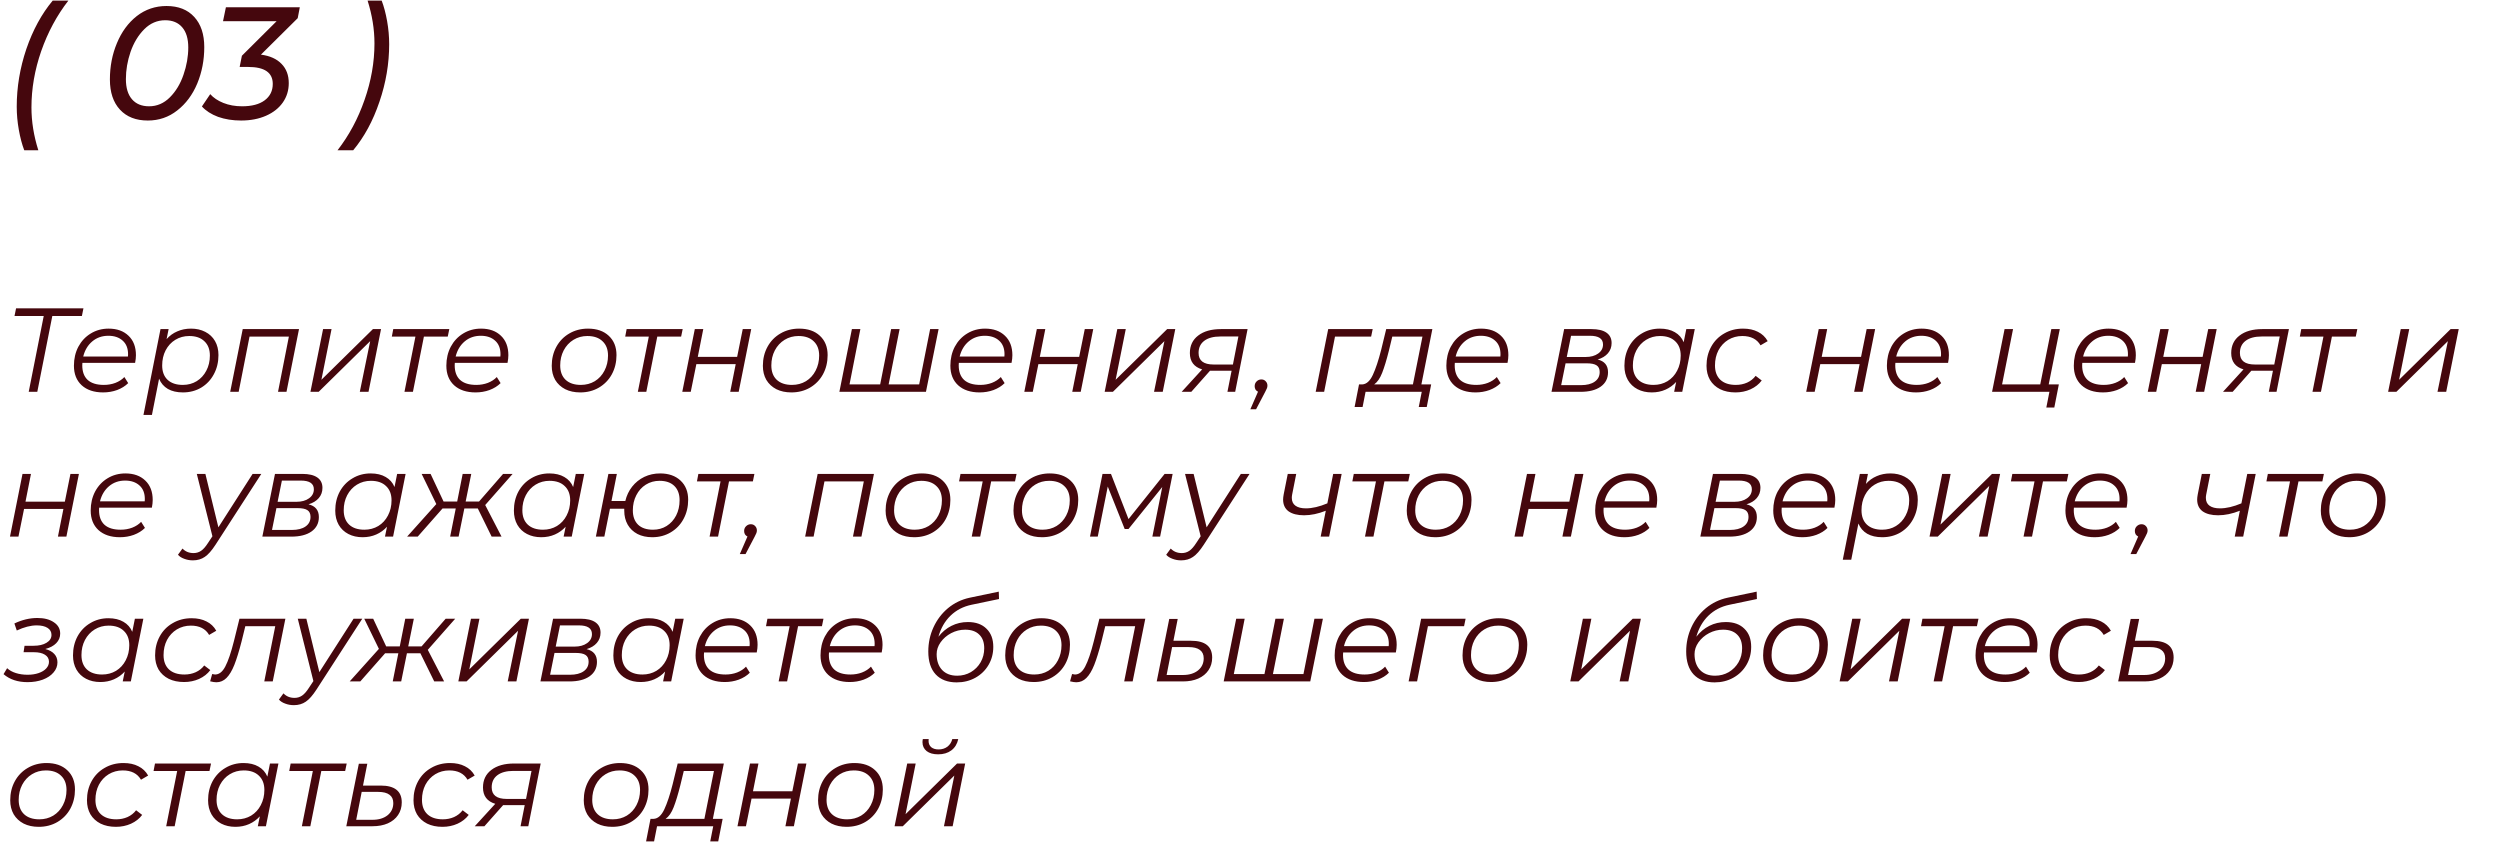 <?xml version="1.0" encoding="UTF-8"?> <svg xmlns="http://www.w3.org/2000/svg" width="587" height="198" viewBox="0 0 587 198" fill="none"><path d="M5.694 35.286C5.169 33.909 4.743 32.306 4.418 30.479C4.092 28.651 3.929 26.836 3.929 25.033C3.929 20.476 4.68 15.97 6.183 11.513C7.71 7.057 9.775 3.263 12.379 0.134H16.06C13.356 3.614 11.228 7.57 9.675 12.001C8.148 16.408 7.384 20.814 7.384 25.221C7.384 28.526 7.923 31.881 8.999 35.286H5.694ZM34.705 28.3C31.926 28.3 29.748 27.449 28.17 25.747C26.593 24.044 25.804 21.678 25.804 18.649C25.804 15.594 26.355 12.752 27.457 10.124C28.558 7.47 30.111 5.354 32.114 3.777C34.142 2.199 36.47 1.411 39.099 1.411C41.878 1.411 44.044 2.262 45.596 3.964C47.173 5.667 47.962 8.033 47.962 11.062C47.962 14.117 47.411 16.971 46.31 19.625C45.208 22.254 43.643 24.357 41.615 25.934C39.612 27.512 37.309 28.3 34.705 28.3ZM35.005 24.958C36.858 24.958 38.486 24.257 39.888 22.855C41.29 21.453 42.354 19.688 43.08 17.56C43.831 15.406 44.206 13.266 44.206 11.138C44.206 9.085 43.731 7.507 42.779 6.406C41.828 5.304 40.501 4.753 38.798 4.753C36.921 4.753 35.281 5.454 33.879 6.856C32.477 8.258 31.4 10.036 30.649 12.189C29.923 14.317 29.56 16.445 29.56 18.574C29.56 20.627 30.035 22.204 30.987 23.306C31.938 24.407 33.278 24.958 35.005 24.958ZM69.904 4.265L61.266 12.828C63.369 13.103 64.984 13.829 66.111 15.006C67.237 16.157 67.801 17.66 67.801 19.512C67.801 21.215 67.338 22.73 66.411 24.057C65.485 25.384 64.17 26.423 62.468 27.174C60.765 27.925 58.812 28.3 56.609 28.3C54.631 28.3 52.829 28.012 51.201 27.437C49.599 26.836 48.334 26.022 47.408 24.996L49.361 22.104C50.112 22.955 51.139 23.644 52.441 24.169C53.767 24.695 55.232 24.958 56.834 24.958C59.113 24.958 60.878 24.495 62.13 23.568C63.407 22.617 64.045 21.328 64.045 19.7C64.045 17.046 62.117 15.719 58.262 15.719H56.271L56.797 13.09L64.947 4.978H52.365L53.041 1.711H70.392L69.904 4.265ZM79.249 35.286C81.953 31.806 84.068 27.862 85.595 23.456C87.148 19.024 87.924 14.605 87.924 10.199C87.924 6.894 87.385 3.539 86.309 0.134H89.614C90.14 1.511 90.565 3.113 90.891 4.941C91.216 6.769 91.379 8.584 91.379 10.386C91.379 14.943 90.615 19.45 89.088 23.906C87.586 28.363 85.533 32.156 82.929 35.286H79.249Z" fill="#45070D"></path><path d="M19.228 74.192H12.284L8.756 92H6.74L10.268 74.192H3.408L3.772 72.4H19.592L19.228 74.192ZM19.346 85.196C19.327 85.327 19.318 85.523 19.318 85.784C19.318 87.277 19.738 88.416 20.578 89.2C21.436 89.984 22.706 90.376 24.386 90.376C25.356 90.376 26.262 90.217 27.102 89.9C27.96 89.564 28.66 89.107 29.202 88.528L30.098 89.956C29.407 90.647 28.539 91.188 27.494 91.58C26.467 91.953 25.375 92.14 24.218 92.14C22.09 92.14 20.41 91.58 19.178 90.46C17.964 89.34 17.358 87.809 17.358 85.868C17.358 84.225 17.703 82.741 18.394 81.416C19.103 80.091 20.074 79.055 21.306 78.308C22.556 77.543 23.956 77.16 25.506 77.16C27.466 77.16 29.024 77.72 30.182 78.84C31.339 79.941 31.918 81.463 31.918 83.404C31.918 83.945 31.852 84.543 31.722 85.196H19.346ZM25.45 78.84C23.975 78.84 22.715 79.279 21.67 80.156C20.624 81.033 19.915 82.219 19.542 83.712H30.042C30.06 83.581 30.07 83.404 30.07 83.18C30.07 81.799 29.65 80.735 28.81 79.988C27.97 79.223 26.85 78.84 25.45 78.84ZM44.855 77.16C46.106 77.16 47.216 77.412 48.187 77.916C49.176 78.42 49.942 79.139 50.483 80.072C51.024 81.005 51.295 82.107 51.295 83.376C51.295 85.037 50.931 86.54 50.203 87.884C49.494 89.209 48.504 90.255 47.235 91.02C45.966 91.767 44.538 92.14 42.951 92.14C41.551 92.14 40.375 91.869 39.423 91.328C38.471 90.768 37.78 89.965 37.351 88.92L35.671 97.432H33.683L37.687 77.272H39.591L39.115 79.624C39.824 78.821 40.664 78.215 41.635 77.804C42.606 77.375 43.679 77.16 44.855 77.16ZM42.923 90.376C44.136 90.376 45.219 90.087 46.171 89.508C47.142 88.911 47.898 88.089 48.439 87.044C48.999 85.999 49.279 84.813 49.279 83.488C49.279 82.051 48.85 80.931 47.991 80.128C47.151 79.307 45.966 78.896 44.435 78.896C43.222 78.896 42.13 79.195 41.159 79.792C40.207 80.371 39.451 81.192 38.891 82.256C38.35 83.301 38.079 84.487 38.079 85.812C38.079 87.249 38.499 88.369 39.339 89.172C40.198 89.975 41.392 90.376 42.923 90.376ZM70.207 77.272L67.267 92H65.279L67.827 79.036H58.587L56.039 92H54.051L56.991 77.272H70.207ZM75.859 77.272H77.847L75.467 89.172L87.563 77.272H89.467L86.527 92H84.483L86.919 80.1L74.823 92H72.891L75.859 77.272ZM105.132 79.036H99.532L96.956 92H94.968L97.544 79.036H92L92.336 77.272H105.496L105.132 79.036ZM106.791 85.196C106.772 85.327 106.763 85.523 106.763 85.784C106.763 87.277 107.183 88.416 108.023 89.2C108.882 89.984 110.151 90.376 111.831 90.376C112.802 90.376 113.707 90.217 114.547 89.9C115.406 89.564 116.106 89.107 116.647 88.528L117.543 89.956C116.852 90.647 115.984 91.188 114.939 91.58C113.912 91.953 112.82 92.14 111.663 92.14C109.535 92.14 107.855 91.58 106.623 90.46C105.41 89.34 104.803 87.809 104.803 85.868C104.803 84.225 105.148 82.741 105.839 81.416C106.548 80.091 107.519 79.055 108.751 78.308C110.002 77.543 111.402 77.16 112.951 77.16C114.911 77.16 116.47 77.72 117.627 78.84C118.784 79.941 119.363 81.463 119.363 83.404C119.363 83.945 119.298 84.543 119.167 85.196H106.791ZM112.895 78.84C111.42 78.84 110.16 79.279 109.115 80.156C108.07 81.033 107.36 82.219 106.987 83.712H117.487C117.506 83.581 117.515 83.404 117.515 83.18C117.515 81.799 117.095 80.735 116.255 79.988C115.415 79.223 114.295 78.84 112.895 78.84ZM136.24 92.14C134.896 92.14 133.72 91.888 132.712 91.384C131.704 90.861 130.92 90.133 130.36 89.2C129.819 88.248 129.548 87.147 129.548 85.896C129.548 84.235 129.912 82.741 130.64 81.416C131.368 80.091 132.376 79.055 133.664 78.308C134.971 77.543 136.436 77.16 138.06 77.16C140.114 77.16 141.738 77.72 142.932 78.84C144.146 79.96 144.752 81.472 144.752 83.376C144.752 85.037 144.388 86.54 143.66 87.884C142.932 89.209 141.915 90.255 140.608 91.02C139.32 91.767 137.864 92.14 136.24 92.14ZM136.38 90.376C137.594 90.376 138.686 90.087 139.656 89.508C140.627 88.911 141.383 88.089 141.924 87.044C142.484 85.98 142.764 84.795 142.764 83.488C142.764 82.051 142.335 80.931 141.476 80.128C140.636 79.307 139.451 78.896 137.92 78.896C136.707 78.896 135.615 79.195 134.644 79.792C133.674 80.389 132.908 81.22 132.348 82.284C131.807 83.329 131.536 84.505 131.536 85.812C131.536 87.249 131.956 88.369 132.796 89.172C133.655 89.975 134.85 90.376 136.38 90.376ZM159.929 79.036H154.329L151.753 92H149.765L152.341 79.036H146.797L147.133 77.272H160.293L159.929 79.036ZM163.139 77.272H165.127L163.839 83.796H173.079L174.395 77.272H176.383L173.443 92H171.455L172.743 85.504H163.503L162.187 92H160.199L163.139 77.272ZM185.815 92.14C184.471 92.14 183.295 91.888 182.287 91.384C181.279 90.861 180.495 90.133 179.935 89.2C179.393 88.248 179.123 87.147 179.123 85.896C179.123 84.235 179.487 82.741 180.215 81.416C180.943 80.091 181.951 79.055 183.239 78.308C184.545 77.543 186.011 77.16 187.635 77.16C189.688 77.16 191.312 77.72 192.507 78.84C193.72 79.96 194.327 81.472 194.327 83.376C194.327 85.037 193.963 86.54 193.235 87.884C192.507 89.209 191.489 90.255 190.183 91.02C188.895 91.767 187.439 92.14 185.815 92.14ZM185.955 90.376C187.168 90.376 188.26 90.087 189.231 89.508C190.201 88.911 190.957 88.089 191.499 87.044C192.059 85.98 192.339 84.795 192.339 83.488C192.339 82.051 191.909 80.931 191.051 80.128C190.211 79.307 189.025 78.896 187.495 78.896C186.281 78.896 185.189 79.195 184.219 79.792C183.248 80.389 182.483 81.22 181.923 82.284C181.381 83.329 181.111 84.505 181.111 85.812C181.111 87.249 181.531 88.369 182.371 89.172C183.229 89.975 184.424 90.376 185.955 90.376ZM220.382 77.272L217.414 92H197.086L200.026 77.272H202.014L199.466 90.264H206.662L209.238 77.272H211.226L208.65 90.264H215.818L218.394 77.272H220.382ZM225.135 85.196C225.116 85.327 225.107 85.523 225.107 85.784C225.107 87.277 225.527 88.416 226.367 89.2C227.225 89.984 228.495 90.376 230.175 90.376C231.145 90.376 232.051 90.217 232.891 89.9C233.749 89.564 234.449 89.107 234.991 88.528L235.887 89.956C235.196 90.647 234.328 91.188 233.283 91.58C232.256 91.953 231.164 92.14 230.007 92.14C227.879 92.14 226.199 91.58 224.967 90.46C223.753 89.34 223.147 87.809 223.147 85.868C223.147 84.225 223.492 82.741 224.183 81.416C224.892 80.091 225.863 79.055 227.095 78.308C228.345 77.543 229.745 77.16 231.295 77.16C233.255 77.16 234.813 77.72 235.971 78.84C237.128 79.941 237.707 81.463 237.707 83.404C237.707 83.945 237.641 84.543 237.511 85.196H225.135ZM231.239 78.84C229.764 78.84 228.504 79.279 227.459 80.156C226.413 81.033 225.704 82.219 225.331 83.712H235.831C235.849 83.581 235.859 83.404 235.859 83.18C235.859 81.799 235.439 80.735 234.599 79.988C233.759 79.223 232.639 78.84 231.239 78.84ZM243.448 77.272H245.436L244.148 83.796H253.388L254.704 77.272H256.692L253.752 92H251.764L253.052 85.504H243.812L242.496 92H240.508L243.448 77.272ZM262.343 77.272H264.331L261.951 89.172L274.047 77.272H275.951L273.011 92H270.967L273.403 80.1L261.307 92H259.375L262.343 77.272ZM292.933 77.272L290.021 92H288.201L289.181 87.044H284.645H284.113L279.717 92H277.449L282.265 86.736C280.342 86.157 279.381 84.879 279.381 82.9C279.381 81.145 280.034 79.773 281.341 78.784C282.647 77.776 284.43 77.272 286.689 77.272H292.933ZM290.777 79.008H286.549C284.925 79.008 283.665 79.344 282.769 80.016C281.873 80.688 281.425 81.64 281.425 82.872C281.425 84.683 282.601 85.588 284.953 85.588H289.489L290.777 79.008ZM296.164 89.088C296.575 89.088 296.911 89.228 297.172 89.508C297.452 89.788 297.592 90.133 297.592 90.544C297.592 90.787 297.546 91.011 297.452 91.216C297.378 91.421 297.247 91.692 297.06 92.028L294.932 96.088H293.588L295.38 91.972C295.138 91.86 294.942 91.692 294.792 91.468C294.662 91.225 294.596 90.964 294.596 90.684C294.596 90.236 294.746 89.863 295.044 89.564C295.362 89.247 295.735 89.088 296.164 89.088ZM321.942 79.036H313.458L310.91 92H308.922L311.862 77.272H322.306L321.942 79.036ZM333.741 90.264H336.037L335.001 95.556H333.125L333.825 92H320.637L319.937 95.556H318.061L319.097 90.264H319.853C320.842 90.208 321.673 89.461 322.345 88.024C323.017 86.587 323.67 84.617 324.305 82.116L325.481 77.272H336.317L333.741 90.264ZM326.097 82.396C325.556 84.543 325.033 86.26 324.529 87.548C324.025 88.836 323.4 89.741 322.653 90.264H331.753L333.993 79.036H326.909L326.097 82.396ZM341.592 85.196C341.573 85.327 341.564 85.523 341.564 85.784C341.564 87.277 341.984 88.416 342.824 89.2C343.682 89.984 344.952 90.376 346.632 90.376C347.602 90.376 348.508 90.217 349.348 89.9C350.206 89.564 350.906 89.107 351.448 88.528L352.344 89.956C351.653 90.647 350.785 91.188 349.74 91.58C348.713 91.953 347.621 92.14 346.464 92.14C344.336 92.14 342.656 91.58 341.424 90.46C340.21 89.34 339.604 87.809 339.604 85.868C339.604 84.225 339.949 82.741 340.64 81.416C341.349 80.091 342.32 79.055 343.552 78.308C344.802 77.543 346.202 77.16 347.752 77.16C349.712 77.16 351.27 77.72 352.428 78.84C353.585 79.941 354.164 81.463 354.164 83.404C354.164 83.945 354.098 84.543 353.968 85.196H341.592ZM347.696 78.84C346.221 78.84 344.961 79.279 343.916 80.156C342.87 81.033 342.161 82.219 341.788 83.712H352.288C352.306 83.581 352.316 83.404 352.316 83.18C352.316 81.799 351.896 80.735 351.056 79.988C350.216 79.223 349.096 78.84 347.696 78.84ZM375.129 84.412C376.753 84.804 377.565 85.803 377.565 87.408C377.565 88.845 376.987 89.975 375.829 90.796C374.691 91.599 373.113 92 371.097 92H364.293L367.261 77.272H373.673C375.223 77.272 376.399 77.552 377.201 78.112C378.004 78.672 378.405 79.484 378.405 80.548C378.405 81.481 378.116 82.284 377.537 82.956C376.959 83.628 376.156 84.113 375.129 84.412ZM367.877 83.824H372.273C373.505 83.824 374.495 83.553 375.241 83.012C376.007 82.471 376.389 81.761 376.389 80.884C376.389 79.521 375.363 78.84 373.309 78.84H368.885L367.877 83.824ZM371.209 90.432C372.591 90.432 373.664 90.161 374.429 89.62C375.213 89.079 375.605 88.323 375.605 87.352C375.605 86.624 375.363 86.101 374.877 85.784C374.411 85.467 373.627 85.308 372.525 85.308H367.597L366.561 90.432H371.209ZM397.932 77.272L394.992 92H393.088L393.564 89.676C392.855 90.46 392.015 91.067 391.044 91.496C390.074 91.925 389 92.14 387.824 92.14C386.574 92.14 385.463 91.888 384.492 91.384C383.522 90.88 382.766 90.161 382.224 89.228C381.683 88.276 381.412 87.165 381.412 85.896C381.412 84.235 381.767 82.741 382.476 81.416C383.204 80.091 384.203 79.055 385.472 78.308C386.742 77.543 388.16 77.16 389.728 77.16C391.128 77.16 392.304 77.44 393.256 78C394.208 78.541 394.899 79.325 395.328 80.352L395.944 77.272H397.932ZM388.244 90.376C389.458 90.376 390.55 90.087 391.52 89.508C392.491 88.911 393.247 88.089 393.788 87.044C394.348 85.98 394.628 84.795 394.628 83.488C394.628 82.051 394.199 80.931 393.34 80.128C392.5 79.307 391.315 78.896 389.784 78.896C388.571 78.896 387.479 79.195 386.508 79.792C385.538 80.389 384.772 81.22 384.212 82.284C383.671 83.329 383.4 84.505 383.4 85.812C383.4 87.249 383.82 88.369 384.66 89.172C385.519 89.975 386.714 90.376 388.244 90.376ZM407.493 92.14C406.112 92.14 404.908 91.888 403.881 91.384C402.854 90.861 402.061 90.133 401.501 89.2C400.96 88.248 400.689 87.147 400.689 85.896C400.689 84.235 401.053 82.741 401.781 81.416C402.509 80.091 403.526 79.055 404.833 78.308C406.14 77.543 407.614 77.16 409.257 77.16C410.62 77.16 411.786 77.412 412.757 77.916C413.746 78.401 414.512 79.129 415.053 80.1L413.373 81.08C412.533 79.624 411.105 78.896 409.089 78.896C407.876 78.896 406.774 79.195 405.785 79.792C404.814 80.389 404.049 81.211 403.489 82.256C402.948 83.301 402.677 84.487 402.677 85.812C402.677 87.249 403.097 88.369 403.937 89.172C404.796 89.975 406.009 90.376 407.577 90.376C408.529 90.376 409.406 90.199 410.209 89.844C411.03 89.471 411.702 88.939 412.225 88.248L413.653 89.34C413 90.217 412.122 90.908 411.021 91.412C409.938 91.897 408.762 92.14 407.493 92.14ZM427.034 77.272H429.022L427.734 83.796H436.974L438.29 77.272H440.278L437.338 92H435.35L436.638 85.504H427.398L426.082 92H424.094L427.034 77.272ZM445.033 85.196C445.015 85.327 445.005 85.523 445.005 85.784C445.005 87.277 445.425 88.416 446.265 89.2C447.124 89.984 448.393 90.376 450.073 90.376C451.044 90.376 451.949 90.217 452.789 89.9C453.648 89.564 454.348 89.107 454.889 88.528L455.785 89.956C455.095 90.647 454.227 91.188 453.181 91.58C452.155 91.953 451.063 92.14 449.905 92.14C447.777 92.14 446.097 91.58 444.865 90.46C443.652 89.34 443.045 87.809 443.045 85.868C443.045 84.225 443.391 82.741 444.081 81.416C444.791 80.091 445.761 79.055 446.993 78.308C448.244 77.543 449.644 77.16 451.193 77.16C453.153 77.16 454.712 77.72 455.869 78.84C457.027 79.941 457.605 81.463 457.605 83.404C457.605 83.945 457.54 84.543 457.409 85.196H445.033ZM451.137 78.84C449.663 78.84 448.403 79.279 447.357 80.156C446.312 81.033 445.603 82.219 445.229 83.712H455.729C455.748 83.581 455.757 83.404 455.757 83.18C455.757 81.799 455.337 80.735 454.497 79.988C453.657 79.223 452.537 78.84 451.137 78.84ZM481.035 90.264H483.415L482.351 95.696H480.475L481.203 92H467.735L470.675 77.272H472.663L470.087 90.264H479.047L481.651 77.272H483.639L481.035 90.264ZM488.92 85.196C488.901 85.327 488.892 85.523 488.892 85.784C488.892 87.277 489.312 88.416 490.152 89.2C491.011 89.984 492.28 90.376 493.96 90.376C494.931 90.376 495.836 90.217 496.676 89.9C497.535 89.564 498.235 89.107 498.776 88.528L499.672 89.956C498.981 90.647 498.113 91.188 497.068 91.58C496.041 91.953 494.949 92.14 493.792 92.14C491.664 92.14 489.984 91.58 488.752 90.46C487.539 89.34 486.932 87.809 486.932 85.868C486.932 84.225 487.277 82.741 487.968 81.416C488.677 80.091 489.648 79.055 490.88 78.308C492.131 77.543 493.531 77.16 495.08 77.16C497.04 77.16 498.599 77.72 499.756 78.84C500.913 79.941 501.492 81.463 501.492 83.404C501.492 83.945 501.427 84.543 501.296 85.196H488.92ZM495.024 78.84C493.549 78.84 492.289 79.279 491.244 80.156C490.199 81.033 489.489 82.219 489.116 83.712H499.616C499.635 83.581 499.644 83.404 499.644 83.18C499.644 81.799 499.224 80.735 498.384 79.988C497.544 79.223 496.424 78.84 495.024 78.84ZM507.233 77.272H509.221L507.933 83.796H517.173L518.489 77.272H520.477L517.537 92H515.549L516.837 85.504H507.597L506.281 92H504.293L507.233 77.272ZM537.44 77.272L534.528 92H532.708L533.688 87.044H529.152H528.62L524.224 92H521.956L526.772 86.736C524.85 86.157 523.888 84.879 523.888 82.9C523.888 81.145 524.542 79.773 525.848 78.784C527.155 77.776 528.938 77.272 531.196 77.272H537.44ZM535.284 79.008H531.056C529.432 79.008 528.172 79.344 527.276 80.016C526.38 80.688 525.932 81.64 525.932 82.872C525.932 84.683 527.108 85.588 529.46 85.588H533.996L535.284 79.008ZM553.132 79.036H547.532L544.956 92H542.968L545.544 79.036H540L540.336 77.272H553.496L553.132 79.036ZM563.699 77.272H565.687L563.307 89.172L575.403 77.272H577.307L574.367 92H572.323L574.759 80.1L562.663 92H560.731L563.699 77.272ZM5.284 111.272H7.272L5.984 117.796H15.224L16.54 111.272H18.528L15.588 126H13.6L14.888 119.504H5.648L4.332 126H2.344L5.284 111.272ZM23.283 119.196C23.265 119.327 23.255 119.523 23.255 119.784C23.255 121.277 23.675 122.416 24.515 123.2C25.374 123.984 26.643 124.376 28.323 124.376C29.294 124.376 30.199 124.217 31.039 123.9C31.898 123.564 32.598 123.107 33.139 122.528L34.035 123.956C33.344 124.647 32.477 125.188 31.431 125.58C30.404 125.953 29.312 126.14 28.155 126.14C26.027 126.14 24.347 125.58 23.115 124.46C21.902 123.34 21.295 121.809 21.295 119.868C21.295 118.225 21.64 116.741 22.331 115.416C23.041 114.091 24.011 113.055 25.243 112.308C26.494 111.543 27.894 111.16 29.443 111.16C31.403 111.16 32.962 111.72 34.119 112.84C35.276 113.941 35.855 115.463 35.855 117.404C35.855 117.945 35.79 118.543 35.659 119.196H23.283ZM29.387 112.84C27.913 112.84 26.652 113.279 25.607 114.156C24.562 115.033 23.852 116.219 23.479 117.712H33.979C33.998 117.581 34.007 117.404 34.007 117.18C34.007 115.799 33.587 114.735 32.747 113.988C31.907 113.223 30.787 112.84 29.387 112.84ZM61.357 111.272L50.605 127.904C49.709 129.285 48.869 130.237 48.085 130.76C47.301 131.301 46.367 131.572 45.285 131.572C44.575 131.572 43.903 131.451 43.269 131.208C42.634 130.984 42.139 130.667 41.785 130.256L42.849 128.8C43.521 129.509 44.389 129.864 45.453 129.864C46.106 129.864 46.694 129.687 47.217 129.332C47.739 128.977 48.281 128.361 48.841 127.484L49.877 125.916L46.209 111.272H48.225L51.277 123.816L59.313 111.272H61.357ZM72.434 118.412C74.058 118.804 74.87 119.803 74.87 121.408C74.87 122.845 74.291 123.975 73.134 124.796C71.995 125.599 70.418 126 68.402 126H61.598L64.566 111.272H70.978C72.527 111.272 73.703 111.552 74.506 112.112C75.309 112.672 75.71 113.484 75.71 114.548C75.71 115.481 75.421 116.284 74.842 116.956C74.263 117.628 73.461 118.113 72.434 118.412ZM65.182 117.824H69.578C70.81 117.824 71.799 117.553 72.546 117.012C73.311 116.471 73.694 115.761 73.694 114.884C73.694 113.521 72.667 112.84 70.614 112.84H66.19L65.182 117.824ZM68.514 124.432C69.895 124.432 70.969 124.161 71.734 123.62C72.518 123.079 72.91 122.323 72.91 121.352C72.91 120.624 72.667 120.101 72.182 119.784C71.715 119.467 70.931 119.308 69.83 119.308H64.902L63.866 124.432H68.514ZM95.237 111.272L92.297 126H90.393L90.869 123.676C90.16 124.46 89.32 125.067 88.349 125.496C87.378 125.925 86.305 126.14 85.129 126.14C83.878 126.14 82.768 125.888 81.797 125.384C80.826 124.88 80.07 124.161 79.529 123.228C78.988 122.276 78.717 121.165 78.717 119.896C78.717 118.235 79.072 116.741 79.781 115.416C80.509 114.091 81.508 113.055 82.777 112.308C84.046 111.543 85.465 111.16 87.033 111.16C88.433 111.16 89.609 111.44 90.561 112C91.513 112.541 92.204 113.325 92.633 114.352L93.249 111.272H95.237ZM85.549 124.376C86.762 124.376 87.854 124.087 88.825 123.508C89.796 122.911 90.552 122.089 91.093 121.044C91.653 119.98 91.933 118.795 91.933 117.488C91.933 116.051 91.504 114.931 90.645 114.128C89.805 113.307 88.62 112.896 87.089 112.896C85.876 112.896 84.784 113.195 83.813 113.792C82.842 114.389 82.077 115.22 81.517 116.284C80.976 117.329 80.705 118.505 80.705 119.812C80.705 121.249 81.125 122.369 81.965 123.172C82.824 123.975 84.018 124.376 85.549 124.376ZM113.926 118.58L117.762 126H115.438L112.19 119.392H109.026L107.682 126H105.694L107.01 119.392H103.902L98.078 126H95.586L102.446 118.356L99.002 111.272H101.102L104.154 117.768H107.346L108.634 111.272H110.65L109.334 117.768H112.47L118.126 111.272H120.366L113.926 118.58ZM137.182 111.272L134.242 126H132.338L132.814 123.676C132.105 124.46 131.265 125.067 130.294 125.496C129.324 125.925 128.25 126.14 127.074 126.14C125.824 126.14 124.713 125.888 123.742 125.384C122.772 124.88 122.016 124.161 121.474 123.228C120.933 122.276 120.662 121.165 120.662 119.896C120.662 118.235 121.017 116.741 121.726 115.416C122.454 114.091 123.453 113.055 124.722 112.308C125.992 111.543 127.41 111.16 128.978 111.16C130.378 111.16 131.554 111.44 132.506 112C133.458 112.541 134.149 113.325 134.578 114.352L135.194 111.272H137.182ZM127.494 124.376C128.708 124.376 129.8 124.087 130.77 123.508C131.741 122.911 132.497 122.089 133.038 121.044C133.598 119.98 133.878 118.795 133.878 117.488C133.878 116.051 133.449 114.931 132.59 114.128C131.75 113.307 130.565 112.896 129.034 112.896C127.821 112.896 126.729 113.195 125.758 113.792C124.788 114.389 124.022 115.22 123.462 116.284C122.921 117.329 122.65 118.505 122.65 119.812C122.65 121.249 123.07 122.369 123.91 123.172C124.769 123.975 125.964 124.376 127.494 124.376ZM155.003 111.16C157 111.16 158.596 111.72 159.791 112.84C160.986 113.96 161.583 115.463 161.583 117.348C161.583 119.009 161.219 120.512 160.491 121.856C159.782 123.181 158.783 124.227 157.495 124.992C156.207 125.757 154.76 126.14 153.155 126.14C151.83 126.14 150.672 125.888 149.683 125.384C148.694 124.861 147.928 124.133 147.387 123.2C146.846 122.248 146.575 121.156 146.575 119.924V119.448H143.215L141.899 126H139.911L142.851 111.272H144.839L143.579 117.628H146.827C147.126 116.359 147.658 115.239 148.423 114.268C149.207 113.279 150.159 112.513 151.279 111.972C152.418 111.431 153.659 111.16 155.003 111.16ZM153.323 124.376C154.518 124.376 155.582 124.087 156.515 123.508C157.467 122.911 158.214 122.089 158.755 121.044C159.296 119.98 159.567 118.785 159.567 117.46C159.567 116.023 159.156 114.903 158.335 114.1C157.514 113.297 156.356 112.896 154.863 112.896C153.668 112.896 152.595 113.195 151.643 113.792C150.691 114.389 149.944 115.22 149.403 116.284C148.862 117.329 148.591 118.515 148.591 119.84C148.591 121.277 149.002 122.397 149.823 123.2C150.644 123.984 151.811 124.376 153.323 124.376ZM176.773 113.036H171.173L168.597 126H166.609L169.185 113.036H163.641L163.977 111.272H177.137L176.773 113.036ZM176.289 123.088C176.7 123.088 177.036 123.228 177.297 123.508C177.577 123.788 177.717 124.133 177.717 124.544C177.717 124.787 177.671 125.011 177.577 125.216C177.503 125.421 177.372 125.692 177.185 126.028L175.057 130.088H173.713L175.505 125.972C175.263 125.86 175.067 125.692 174.917 125.468C174.787 125.225 174.721 124.964 174.721 124.684C174.721 124.236 174.871 123.863 175.169 123.564C175.487 123.247 175.86 123.088 176.289 123.088ZM205.203 111.272L202.263 126H200.275L202.823 113.036H193.583L191.035 126H189.047L191.987 111.272H205.203ZM214.635 126.14C213.291 126.14 212.115 125.888 211.107 125.384C210.099 124.861 209.315 124.133 208.755 123.2C208.214 122.248 207.943 121.147 207.943 119.896C207.943 118.235 208.307 116.741 209.035 115.416C209.763 114.091 210.771 113.055 212.059 112.308C213.366 111.543 214.831 111.16 216.455 111.16C218.508 111.16 220.132 111.72 221.327 112.84C222.54 113.96 223.147 115.472 223.147 117.376C223.147 119.037 222.783 120.54 222.055 121.884C221.327 123.209 220.31 124.255 219.003 125.02C217.715 125.767 216.259 126.14 214.635 126.14ZM214.775 124.376C215.988 124.376 217.08 124.087 218.051 123.508C219.022 122.911 219.778 122.089 220.319 121.044C220.879 119.98 221.159 118.795 221.159 117.488C221.159 116.051 220.73 114.931 219.871 114.128C219.031 113.307 217.846 112.896 216.315 112.896C215.102 112.896 214.01 113.195 213.039 113.792C212.068 114.389 211.303 115.22 210.743 116.284C210.202 117.329 209.931 118.505 209.931 119.812C209.931 121.249 210.351 122.369 211.191 123.172C212.05 123.975 213.244 124.376 214.775 124.376ZM238.324 113.036H232.724L230.148 126H228.16L230.736 113.036H225.192L225.528 111.272H238.688L238.324 113.036ZM244.658 126.14C243.314 126.14 242.138 125.888 241.13 125.384C240.122 124.861 239.338 124.133 238.778 123.2C238.237 122.248 237.966 121.147 237.966 119.896C237.966 118.235 238.33 116.741 239.058 115.416C239.786 114.091 240.794 113.055 242.082 112.308C243.389 111.543 244.854 111.16 246.478 111.16C248.532 111.16 250.156 111.72 251.35 112.84C252.564 113.96 253.17 115.472 253.17 117.376C253.17 119.037 252.806 120.54 252.078 121.884C251.35 123.209 250.333 124.255 249.026 125.02C247.738 125.767 246.282 126.14 244.658 126.14ZM244.798 124.376C246.012 124.376 247.104 124.087 248.074 123.508C249.045 122.911 249.801 122.089 250.342 121.044C250.902 119.98 251.182 118.795 251.182 117.488C251.182 116.051 250.753 114.931 249.894 114.128C249.054 113.307 247.869 112.896 246.338 112.896C245.125 112.896 244.033 113.195 243.062 113.792C242.092 114.389 241.326 115.22 240.766 116.284C240.225 117.329 239.954 118.505 239.954 119.812C239.954 121.249 240.374 122.369 241.214 123.172C242.073 123.975 243.268 124.376 244.798 124.376ZM275.334 111.272L272.394 126H270.574L272.898 114.352L264.974 124.208H264.078L260.102 114.24L257.75 126H255.93L258.87 111.272H260.858L264.974 121.884L273.458 111.272H275.334ZM293.396 111.272L282.644 127.904C281.748 129.285 280.908 130.237 280.124 130.76C279.34 131.301 278.406 131.572 277.324 131.572C276.614 131.572 275.942 131.451 275.308 131.208C274.673 130.984 274.178 130.667 273.824 130.256L274.888 128.8C275.56 129.509 276.428 129.864 277.492 129.864C278.145 129.864 278.733 129.687 279.256 129.332C279.778 128.977 280.32 128.361 280.88 127.484L281.916 125.916L278.248 111.272H280.264L283.316 123.816L291.352 111.272H293.396ZM315.021 111.272L312.081 126H310.093L311.297 119.924C309.505 120.633 307.806 120.988 306.201 120.988C304.652 120.988 303.438 120.68 302.561 120.064C301.702 119.429 301.273 118.505 301.273 117.292C301.273 116.975 301.32 116.564 301.413 116.06L302.365 111.272H304.353L303.401 116.088C303.345 116.368 303.317 116.639 303.317 116.9C303.317 117.721 303.606 118.337 304.185 118.748C304.764 119.159 305.576 119.364 306.621 119.364C308.114 119.364 309.794 118.972 311.661 118.188L313.033 111.272H315.021ZM330.663 113.036H325.063L322.487 126H320.499L323.075 113.036H317.531L317.867 111.272H331.027L330.663 113.036ZM336.998 126.14C335.654 126.14 334.478 125.888 333.47 125.384C332.462 124.861 331.678 124.133 331.118 123.2C330.577 122.248 330.306 121.147 330.306 119.896C330.306 118.235 330.67 116.741 331.398 115.416C332.126 114.091 333.134 113.055 334.422 112.308C335.729 111.543 337.194 111.16 338.818 111.16C340.872 111.16 342.496 111.72 343.69 112.84C344.904 113.96 345.51 115.472 345.51 117.376C345.51 119.037 345.146 120.54 344.418 121.884C343.69 123.209 342.673 124.255 341.366 125.02C340.078 125.767 338.622 126.14 336.998 126.14ZM337.138 124.376C338.352 124.376 339.444 124.087 340.414 123.508C341.385 122.911 342.141 122.089 342.682 121.044C343.242 119.98 343.522 118.795 343.522 117.488C343.522 116.051 343.093 114.931 342.234 114.128C341.394 113.307 340.209 112.896 338.678 112.896C337.465 112.896 336.373 113.195 335.402 113.792C334.432 114.389 333.666 115.22 333.106 116.284C332.565 117.329 332.294 118.505 332.294 119.812C332.294 121.249 332.714 122.369 333.554 123.172C334.413 123.975 335.608 124.376 337.138 124.376ZM358.538 111.272H360.526L359.238 117.796H368.478L369.794 111.272H371.782L368.842 126H366.854L368.142 119.504H358.902L357.586 126H355.598L358.538 111.272ZM376.537 119.196C376.518 119.327 376.509 119.523 376.509 119.784C376.509 121.277 376.929 122.416 377.769 123.2C378.628 123.984 379.897 124.376 381.577 124.376C382.548 124.376 383.453 124.217 384.293 123.9C385.152 123.564 385.852 123.107 386.393 122.528L387.289 123.956C386.598 124.647 385.73 125.188 384.685 125.58C383.658 125.953 382.566 126.14 381.409 126.14C379.281 126.14 377.601 125.58 376.369 124.46C375.156 123.34 374.549 121.809 374.549 119.868C374.549 118.225 374.894 116.741 375.585 115.416C376.294 114.091 377.265 113.055 378.497 112.308C379.748 111.543 381.148 111.16 382.697 111.16C384.657 111.16 386.216 111.72 387.373 112.84C388.53 113.941 389.109 115.463 389.109 117.404C389.109 117.945 389.044 118.543 388.913 119.196H376.537ZM382.641 112.84C381.166 112.84 379.906 113.279 378.861 114.156C377.816 115.033 377.106 116.219 376.733 117.712H387.233C387.252 117.581 387.261 117.404 387.261 117.18C387.261 115.799 386.841 114.735 386.001 113.988C385.161 113.223 384.041 112.84 382.641 112.84ZM410.075 118.412C411.699 118.804 412.511 119.803 412.511 121.408C412.511 122.845 411.932 123.975 410.775 124.796C409.636 125.599 408.059 126 406.043 126H399.239L402.207 111.272H408.619C410.168 111.272 411.344 111.552 412.147 112.112C412.949 112.672 413.351 113.484 413.351 114.548C413.351 115.481 413.061 116.284 412.483 116.956C411.904 117.628 411.101 118.113 410.075 118.412ZM402.823 117.824H407.219C408.451 117.824 409.44 117.553 410.187 117.012C410.952 116.471 411.335 115.761 411.335 114.884C411.335 113.521 410.308 112.84 408.255 112.84H403.831L402.823 117.824ZM406.155 124.432C407.536 124.432 408.609 124.161 409.375 123.62C410.159 123.079 410.551 122.323 410.551 121.352C410.551 120.624 410.308 120.101 409.823 119.784C409.356 119.467 408.572 119.308 407.471 119.308H402.543L401.507 124.432H406.155ZM418.346 119.196C418.327 119.327 418.318 119.523 418.318 119.784C418.318 121.277 418.738 122.416 419.578 123.2C420.436 123.984 421.706 124.376 423.386 124.376C424.356 124.376 425.262 124.217 426.102 123.9C426.96 123.564 427.66 123.107 428.202 122.528L429.098 123.956C428.407 124.647 427.539 125.188 426.494 125.58C425.467 125.953 424.375 126.14 423.218 126.14C421.09 126.14 419.41 125.58 418.178 124.46C416.964 123.34 416.358 121.809 416.358 119.868C416.358 118.225 416.703 116.741 417.394 115.416C418.103 114.091 419.074 113.055 420.306 112.308C421.556 111.543 422.956 111.16 424.506 111.16C426.466 111.16 428.024 111.72 429.182 112.84C430.339 113.941 430.918 115.463 430.918 117.404C430.918 117.945 430.852 118.543 430.722 119.196H418.346ZM424.45 112.84C422.975 112.84 421.715 113.279 420.67 114.156C419.624 115.033 418.915 116.219 418.542 117.712H429.042C429.06 117.581 429.07 117.404 429.07 117.18C429.07 115.799 428.65 114.735 427.81 113.988C426.97 113.223 425.85 112.84 424.45 112.84ZM443.855 111.16C445.106 111.16 446.216 111.412 447.187 111.916C448.176 112.42 448.942 113.139 449.483 114.072C450.024 115.005 450.295 116.107 450.295 117.376C450.295 119.037 449.931 120.54 449.203 121.884C448.494 123.209 447.504 124.255 446.235 125.02C444.966 125.767 443.538 126.14 441.951 126.14C440.551 126.14 439.375 125.869 438.423 125.328C437.471 124.768 436.78 123.965 436.351 122.92L434.671 131.432H432.683L436.687 111.272H438.591L438.115 113.624C438.824 112.821 439.664 112.215 440.635 111.804C441.606 111.375 442.679 111.16 443.855 111.16ZM441.923 124.376C443.136 124.376 444.219 124.087 445.171 123.508C446.142 122.911 446.898 122.089 447.439 121.044C447.999 119.999 448.279 118.813 448.279 117.488C448.279 116.051 447.85 114.931 446.991 114.128C446.151 113.307 444.966 112.896 443.435 112.896C442.222 112.896 441.13 113.195 440.159 113.792C439.207 114.371 438.451 115.192 437.891 116.256C437.35 117.301 437.079 118.487 437.079 119.812C437.079 121.249 437.499 122.369 438.339 123.172C439.198 123.975 440.392 124.376 441.923 124.376ZM456.019 111.272H458.007L455.627 123.172L467.723 111.272H469.627L466.687 126H464.643L467.079 114.1L454.983 126H453.051L456.019 111.272ZM485.292 113.036H479.692L477.116 126H475.128L477.704 113.036H472.16L472.496 111.272H485.656L485.292 113.036ZM486.951 119.196C486.932 119.327 486.923 119.523 486.923 119.784C486.923 121.277 487.343 122.416 488.183 123.2C489.042 123.984 490.311 124.376 491.991 124.376C492.962 124.376 493.867 124.217 494.707 123.9C495.566 123.564 496.266 123.107 496.807 122.528L497.703 123.956C497.012 124.647 496.144 125.188 495.099 125.58C494.072 125.953 492.98 126.14 491.823 126.14C489.695 126.14 488.015 125.58 486.783 124.46C485.57 123.34 484.963 121.809 484.963 119.868C484.963 118.225 485.308 116.741 485.999 115.416C486.708 114.091 487.679 113.055 488.911 112.308C490.162 111.543 491.562 111.16 493.111 111.16C495.071 111.16 496.63 111.72 497.787 112.84C498.944 113.941 499.523 115.463 499.523 117.404C499.523 117.945 499.458 118.543 499.327 119.196H486.951ZM493.055 112.84C491.58 112.84 490.32 113.279 489.275 114.156C488.23 115.033 487.52 116.219 487.147 117.712H497.647C497.666 117.581 497.675 117.404 497.675 117.18C497.675 115.799 497.255 114.735 496.415 113.988C495.575 113.223 494.455 112.84 493.055 112.84ZM502.828 123.088C503.239 123.088 503.575 123.228 503.836 123.508C504.116 123.788 504.256 124.133 504.256 124.544C504.256 124.787 504.21 125.011 504.116 125.216C504.042 125.421 503.911 125.692 503.724 126.028L501.596 130.088H500.252L502.044 125.972C501.802 125.86 501.606 125.692 501.456 125.468C501.326 125.225 501.26 124.964 501.26 124.684C501.26 124.236 501.41 123.863 501.708 123.564C502.026 123.247 502.399 123.088 502.828 123.088ZM529.642 111.272L526.702 126H524.714L525.918 119.924C524.126 120.633 522.428 120.988 520.822 120.988C519.273 120.988 518.06 120.68 517.182 120.064C516.324 119.429 515.894 118.505 515.894 117.292C515.894 116.975 515.941 116.564 516.034 116.06L516.986 111.272H518.974L518.022 116.088C517.966 116.368 517.938 116.639 517.938 116.9C517.938 117.721 518.228 118.337 518.806 118.748C519.385 119.159 520.197 119.364 521.242 119.364C522.736 119.364 524.416 118.972 526.282 118.188L527.654 111.272H529.642ZM545.285 113.036H539.685L537.109 126H535.121L537.697 113.036H532.153L532.489 111.272H545.649L545.285 113.036ZM551.619 126.14C550.275 126.14 549.099 125.888 548.091 125.384C547.083 124.861 546.299 124.133 545.739 123.2C545.198 122.248 544.927 121.147 544.927 119.896C544.927 118.235 545.291 116.741 546.019 115.416C546.747 114.091 547.755 113.055 549.043 112.308C550.35 111.543 551.815 111.16 553.439 111.16C555.493 111.16 557.117 111.72 558.311 112.84C559.525 113.96 560.131 115.472 560.131 117.376C560.131 119.037 559.767 120.54 559.039 121.884C558.311 123.209 557.294 124.255 555.987 125.02C554.699 125.767 553.243 126.14 551.619 126.14ZM551.759 124.376C552.973 124.376 554.065 124.087 555.035 123.508C556.006 122.911 556.762 122.089 557.303 121.044C557.863 119.98 558.143 118.795 558.143 117.488C558.143 116.051 557.714 114.931 556.855 114.128C556.015 113.307 554.83 112.896 553.299 112.896C552.086 112.896 550.994 113.195 550.023 113.792C549.053 114.389 548.287 115.22 547.727 116.284C547.186 117.329 546.915 118.505 546.915 119.812C546.915 121.249 547.335 122.369 548.175 123.172C549.034 123.975 550.229 124.376 551.759 124.376ZM10.632 152.384C11.565 152.627 12.275 153.019 12.76 153.56C13.245 154.083 13.488 154.736 13.488 155.52C13.488 156.397 13.18 157.191 12.564 157.9C11.967 158.609 11.127 159.169 10.044 159.58C8.98 159.972 7.785 160.168 6.46 160.168C4.164 160.168 2.288 159.543 0.832 158.292L1.672 156.892C2.213 157.396 2.904 157.779 3.744 158.04C4.584 158.301 5.499 158.432 6.488 158.432C7.44 158.432 8.299 158.301 9.064 158.04C9.829 157.779 10.427 157.415 10.856 156.948C11.285 156.481 11.5 155.959 11.5 155.38C11.5 154.671 11.183 154.12 10.548 153.728C9.932 153.336 9.073 153.14 7.972 153.14H5.536L5.76 151.628H7.86C9.129 151.628 10.147 151.395 10.912 150.928C11.696 150.461 12.088 149.845 12.088 149.08C12.088 148.371 11.78 147.82 11.164 147.428C10.548 147.036 9.699 146.84 8.616 146.84C7.216 146.84 5.657 147.241 3.94 148.044L3.38 146.392C5.172 145.533 6.973 145.104 8.784 145.104C10.389 145.104 11.677 145.44 12.648 146.112C13.637 146.765 14.132 147.652 14.132 148.772C14.132 149.631 13.824 150.377 13.208 151.012C12.592 151.647 11.733 152.104 10.632 152.384ZM33.659 145.272L30.719 160H28.815L29.291 157.676C28.582 158.46 27.742 159.067 26.771 159.496C25.8 159.925 24.727 160.14 23.551 160.14C22.3 160.14 21.19 159.888 20.219 159.384C19.248 158.88 18.492 158.161 17.951 157.228C17.41 156.276 17.139 155.165 17.139 153.896C17.139 152.235 17.494 150.741 18.203 149.416C18.931 148.091 19.93 147.055 21.199 146.308C22.468 145.543 23.887 145.16 25.455 145.16C26.855 145.16 28.031 145.44 28.983 146C29.935 146.541 30.626 147.325 31.055 148.352L31.671 145.272H33.659ZM23.971 158.376C25.184 158.376 26.276 158.087 27.247 157.508C28.218 156.911 28.974 156.089 29.515 155.044C30.075 153.98 30.355 152.795 30.355 151.488C30.355 150.051 29.926 148.931 29.067 148.128C28.227 147.307 27.042 146.896 25.511 146.896C24.298 146.896 23.206 147.195 22.235 147.792C21.264 148.389 20.499 149.22 19.939 150.284C19.398 151.329 19.127 152.505 19.127 153.812C19.127 155.249 19.547 156.369 20.387 157.172C21.246 157.975 22.44 158.376 23.971 158.376ZM43.22 160.14C41.838 160.14 40.634 159.888 39.608 159.384C38.581 158.861 37.788 158.133 37.228 157.2C36.686 156.248 36.416 155.147 36.416 153.896C36.416 152.235 36.78 150.741 37.508 149.416C38.236 148.091 39.253 147.055 40.56 146.308C41.866 145.543 43.341 145.16 44.984 145.16C46.346 145.16 47.513 145.412 48.484 145.916C49.473 146.401 50.238 147.129 50.78 148.1L49.1 149.08C48.26 147.624 46.832 146.896 44.816 146.896C43.602 146.896 42.501 147.195 41.512 147.792C40.541 148.389 39.776 149.211 39.216 150.256C38.674 151.301 38.404 152.487 38.404 153.812C38.404 155.249 38.824 156.369 39.664 157.172C40.522 157.975 41.736 158.376 43.304 158.376C44.256 158.376 45.133 158.199 45.936 157.844C46.757 157.471 47.429 156.939 47.952 156.248L49.38 157.34C48.726 158.217 47.849 158.908 46.748 159.412C45.665 159.897 44.489 160.14 43.22 160.14ZM67.008 145.272L64.04 160H62.052L64.628 147.036H57.6L56.704 150.676C56.126 152.916 55.566 154.727 55.024 156.108C54.483 157.471 53.867 158.497 53.176 159.188C52.504 159.86 51.711 160.196 50.796 160.196C50.423 160.196 49.938 160.121 49.34 159.972L49.816 158.264C50.152 158.339 50.376 158.376 50.488 158.376C51.44 158.376 52.243 157.751 52.896 156.5C53.568 155.231 54.25 153.224 54.94 150.48L56.228 145.272H67.008ZM85.064 145.272L74.312 161.904C73.416 163.285 72.576 164.237 71.792 164.76C71.008 165.301 70.074 165.572 68.992 165.572C68.282 165.572 67.61 165.451 66.976 165.208C66.341 164.984 65.846 164.667 65.492 164.256L66.556 162.8C67.228 163.509 68.096 163.864 69.16 163.864C69.813 163.864 70.401 163.687 70.924 163.332C71.446 162.977 71.988 162.361 72.548 161.484L73.584 159.916L69.916 145.272H71.932L74.984 157.816L83.02 145.272H85.064ZM100.445 152.58L104.281 160H101.957L98.709 153.392H95.545L94.201 160H92.213L93.529 153.392H90.421L84.597 160H82.105L88.965 152.356L85.521 145.272H87.621L90.673 151.768H93.865L95.153 145.272H97.169L95.853 151.768H98.989L104.645 145.272H106.885L100.445 152.58ZM110.585 145.272H112.573L110.193 157.172L122.289 145.272H124.193L121.253 160H119.209L121.645 148.1L109.549 160H107.617L110.585 145.272ZM137.731 152.412C139.355 152.804 140.167 153.803 140.167 155.408C140.167 156.845 139.588 157.975 138.431 158.796C137.292 159.599 135.715 160 133.699 160H126.895L129.863 145.272H136.275C137.824 145.272 139 145.552 139.803 146.112C140.605 146.672 141.007 147.484 141.007 148.548C141.007 149.481 140.717 150.284 140.139 150.956C139.56 151.628 138.757 152.113 137.731 152.412ZM130.479 151.824H134.875C136.107 151.824 137.096 151.553 137.843 151.012C138.608 150.471 138.991 149.761 138.991 148.884C138.991 147.521 137.964 146.84 135.911 146.84H131.487L130.479 151.824ZM133.811 158.432C135.192 158.432 136.265 158.161 137.031 157.62C137.815 157.079 138.207 156.323 138.207 155.352C138.207 154.624 137.964 154.101 137.479 153.784C137.012 153.467 136.228 153.308 135.127 153.308H130.199L129.163 158.432H133.811ZM160.534 145.272L157.594 160H155.69L156.166 157.676C155.457 158.46 154.617 159.067 153.646 159.496C152.675 159.925 151.602 160.14 150.426 160.14C149.175 160.14 148.065 159.888 147.094 159.384C146.123 158.88 145.367 158.161 144.826 157.228C144.285 156.276 144.014 155.165 144.014 153.896C144.014 152.235 144.369 150.741 145.078 149.416C145.806 148.091 146.805 147.055 148.074 146.308C149.343 145.543 150.762 145.16 152.33 145.16C153.73 145.16 154.906 145.44 155.858 146C156.81 146.541 157.501 147.325 157.93 148.352L158.546 145.272H160.534ZM150.846 158.376C152.059 158.376 153.151 158.087 154.122 157.508C155.093 156.911 155.849 156.089 156.39 155.044C156.95 153.98 157.23 152.795 157.23 151.488C157.23 150.051 156.801 148.931 155.942 148.128C155.102 147.307 153.917 146.896 152.386 146.896C151.173 146.896 150.081 147.195 149.11 147.792C148.139 148.389 147.374 149.22 146.814 150.284C146.273 151.329 146.002 152.505 146.002 153.812C146.002 155.249 146.422 156.369 147.262 157.172C148.121 157.975 149.315 158.376 150.846 158.376ZM165.307 153.196C165.288 153.327 165.279 153.523 165.279 153.784C165.279 155.277 165.699 156.416 166.539 157.2C167.397 157.984 168.667 158.376 170.347 158.376C171.317 158.376 172.223 158.217 173.063 157.9C173.921 157.564 174.621 157.107 175.163 156.528L176.059 157.956C175.368 158.647 174.5 159.188 173.455 159.58C172.428 159.953 171.336 160.14 170.179 160.14C168.051 160.14 166.371 159.58 165.139 158.46C163.925 157.34 163.319 155.809 163.319 153.868C163.319 152.225 163.664 150.741 164.355 149.416C165.064 148.091 166.035 147.055 167.267 146.308C168.517 145.543 169.917 145.16 171.467 145.16C173.427 145.16 174.985 145.72 176.143 146.84C177.3 147.941 177.879 149.463 177.879 151.404C177.879 151.945 177.813 152.543 177.683 153.196H165.307ZM171.411 146.84C169.936 146.84 168.676 147.279 167.631 148.156C166.585 149.033 165.876 150.219 165.503 151.712H176.003C176.021 151.581 176.031 151.404 176.031 151.18C176.031 149.799 175.611 148.735 174.771 147.988C173.931 147.223 172.811 146.84 171.411 146.84ZM192.988 147.036H187.388L184.812 160H182.824L185.4 147.036H179.856L180.192 145.272H193.352L192.988 147.036ZM194.646 153.196C194.628 153.327 194.618 153.523 194.618 153.784C194.618 155.277 195.038 156.416 195.878 157.2C196.737 157.984 198.006 158.376 199.686 158.376C200.657 158.376 201.562 158.217 202.402 157.9C203.261 157.564 203.961 157.107 204.502 156.528L205.398 157.956C204.708 158.647 203.84 159.188 202.794 159.58C201.768 159.953 200.676 160.14 199.518 160.14C197.39 160.14 195.71 159.58 194.478 158.46C193.265 157.34 192.658 155.809 192.658 153.868C192.658 152.225 193.004 150.741 193.694 149.416C194.404 148.091 195.374 147.055 196.606 146.308C197.857 145.543 199.257 145.16 200.806 145.16C202.766 145.16 204.325 145.72 205.482 146.84C206.64 147.941 207.218 149.463 207.218 151.404C207.218 151.945 207.153 152.543 207.022 153.196H194.646ZM200.75 146.84C199.276 146.84 198.016 147.279 196.97 148.156C195.925 149.033 195.216 150.219 194.842 151.712H205.342C205.361 151.581 205.37 151.404 205.37 151.18C205.37 149.799 204.95 148.735 204.11 147.988C203.27 147.223 202.15 146.84 200.75 146.84ZM227.26 146.056C229.127 146.056 230.583 146.579 231.628 147.624C232.692 148.651 233.224 150.069 233.224 151.88C233.224 153.448 232.851 154.867 232.104 156.136C231.357 157.405 230.331 158.404 229.024 159.132C227.717 159.86 226.252 160.224 224.628 160.224C222.519 160.224 220.876 159.599 219.7 158.348C218.543 157.097 217.964 155.305 217.964 152.972C217.964 150.937 218.375 149.033 219.196 147.26C220.017 145.487 221.156 143.993 222.612 142.78C224.087 141.567 225.776 140.755 227.68 140.344L234.512 138.916L234.568 140.652L228.128 141.996C226.168 142.407 224.516 143.265 223.172 144.572C221.847 145.86 220.904 147.503 220.344 149.5C221.221 148.38 222.239 147.531 223.396 146.952C224.572 146.355 225.86 146.056 227.26 146.056ZM224.74 158.656C225.916 158.656 226.989 158.376 227.96 157.816C228.931 157.237 229.696 156.463 230.256 155.492C230.816 154.503 231.096 153.411 231.096 152.216C231.096 150.816 230.704 149.743 229.92 148.996C229.155 148.231 228.053 147.848 226.616 147.848C225.477 147.848 224.385 148.119 223.34 148.66C222.313 149.201 221.483 149.92 220.848 150.816C220.232 151.693 219.924 152.617 219.924 153.588C219.924 155.156 220.353 156.397 221.212 157.312C222.071 158.208 223.247 158.656 224.74 158.656ZM242.717 160.14C241.373 160.14 240.197 159.888 239.189 159.384C238.181 158.861 237.397 158.133 236.837 157.2C236.296 156.248 236.025 155.147 236.025 153.896C236.025 152.235 236.389 150.741 237.117 149.416C237.845 148.091 238.853 147.055 240.141 146.308C241.448 145.543 242.913 145.16 244.537 145.16C246.59 145.16 248.214 145.72 249.409 146.84C250.622 147.96 251.229 149.472 251.229 151.376C251.229 153.037 250.865 154.54 250.137 155.884C249.409 157.209 248.392 158.255 247.085 159.02C245.797 159.767 244.341 160.14 242.717 160.14ZM242.857 158.376C244.07 158.376 245.162 158.087 246.133 157.508C247.104 156.911 247.86 156.089 248.401 155.044C248.961 153.98 249.241 152.795 249.241 151.488C249.241 150.051 248.812 148.931 247.953 148.128C247.113 147.307 245.928 146.896 244.397 146.896C243.184 146.896 242.092 147.195 241.121 147.792C240.15 148.389 239.385 149.22 238.825 150.284C238.284 151.329 238.013 152.505 238.013 153.812C238.013 155.249 238.433 156.369 239.273 157.172C240.132 157.975 241.326 158.376 242.857 158.376ZM268.915 145.272L265.947 160H263.959L266.535 147.036H259.507L258.611 150.676C258.032 152.916 257.472 154.727 256.931 156.108C256.389 157.471 255.773 158.497 255.083 159.188C254.411 159.86 253.617 160.196 252.703 160.196C252.329 160.196 251.844 160.121 251.246 159.972L251.722 158.264C252.058 158.339 252.282 158.376 252.394 158.376C253.347 158.376 254.149 157.751 254.803 156.5C255.475 155.231 256.156 153.224 256.847 150.48L258.135 145.272H268.915ZM279.662 150.452C282.966 150.452 284.618 151.768 284.618 154.4C284.618 155.52 284.329 156.509 283.75 157.368C283.19 158.208 282.387 158.861 281.342 159.328C280.315 159.776 279.121 160 277.758 160H271.598L274.538 145.328H276.526L275.518 150.452H279.662ZM277.758 158.488C279.214 158.488 280.39 158.133 281.286 157.424C282.182 156.696 282.63 155.744 282.63 154.568C282.63 153.691 282.331 153.037 281.734 152.608C281.155 152.16 280.269 151.936 279.074 151.936H275.21L273.922 158.488H277.758ZM310.617 145.272L307.649 160H287.321L290.261 145.272H292.249L289.701 158.264H296.897L299.473 145.272H301.461L298.885 158.264H306.053L308.629 145.272H310.617ZM315.369 153.196C315.35 153.327 315.341 153.523 315.341 153.784C315.341 155.277 315.761 156.416 316.601 157.2C317.46 157.984 318.729 158.376 320.409 158.376C321.38 158.376 322.285 158.217 323.125 157.9C323.984 157.564 324.684 157.107 325.225 156.528L326.121 157.956C325.43 158.647 324.562 159.188 323.517 159.58C322.49 159.953 321.398 160.14 320.241 160.14C318.113 160.14 316.433 159.58 315.201 158.46C313.988 157.34 313.381 155.809 313.381 153.868C313.381 152.225 313.726 150.741 314.417 149.416C315.126 148.091 316.097 147.055 317.329 146.308C318.58 145.543 319.98 145.16 321.529 145.16C323.489 145.16 325.048 145.72 326.205 146.84C327.362 147.941 327.941 149.463 327.941 151.404C327.941 151.945 327.876 152.543 327.745 153.196H315.369ZM321.473 146.84C319.998 146.84 318.738 147.279 317.693 148.156C316.648 149.033 315.938 150.219 315.565 151.712H326.065C326.084 151.581 326.093 151.404 326.093 151.18C326.093 149.799 325.673 148.735 324.833 147.988C323.993 147.223 322.873 146.84 321.473 146.84ZM343.762 147.036H335.278L332.73 160H330.742L333.682 145.272H344.126L343.762 147.036ZM350.096 160.14C348.752 160.14 347.576 159.888 346.568 159.384C345.56 158.861 344.776 158.133 344.216 157.2C343.675 156.248 343.404 155.147 343.404 153.896C343.404 152.235 343.768 150.741 344.496 149.416C345.224 148.091 346.232 147.055 347.52 146.308C348.827 145.543 350.292 145.16 351.916 145.16C353.969 145.16 355.593 145.72 356.788 146.84C358.001 147.96 358.608 149.472 358.608 151.376C358.608 153.037 358.244 154.54 357.516 155.884C356.788 157.209 355.771 158.255 354.464 159.02C353.176 159.767 351.72 160.14 350.096 160.14ZM350.236 158.376C351.449 158.376 352.541 158.087 353.512 157.508C354.483 156.911 355.239 156.089 355.78 155.044C356.34 153.98 356.62 152.795 356.62 151.488C356.62 150.051 356.191 148.931 355.332 148.128C354.492 147.307 353.307 146.896 351.776 146.896C350.563 146.896 349.471 147.195 348.5 147.792C347.529 148.389 346.764 149.22 346.204 150.284C345.663 151.329 345.392 152.505 345.392 153.812C345.392 155.249 345.812 156.369 346.652 157.172C347.511 157.975 348.705 158.376 350.236 158.376ZM371.664 145.272H373.652L371.272 157.172L383.368 145.272H385.272L382.332 160H380.288L382.724 148.1L370.628 160H368.696L371.664 145.272ZM405.213 146.056C407.08 146.056 408.536 146.579 409.581 147.624C410.645 148.651 411.177 150.069 411.177 151.88C411.177 153.448 410.804 154.867 410.057 156.136C409.31 157.405 408.284 158.404 406.977 159.132C405.67 159.86 404.205 160.224 402.581 160.224C400.472 160.224 398.829 159.599 397.653 158.348C396.496 157.097 395.917 155.305 395.917 152.972C395.917 150.937 396.328 149.033 397.149 147.26C397.97 145.487 399.109 143.993 400.565 142.78C402.04 141.567 403.729 140.755 405.633 140.344L412.465 138.916L412.521 140.652L406.081 141.996C404.121 142.407 402.469 143.265 401.125 144.572C399.8 145.86 398.857 147.503 398.297 149.5C399.174 148.38 400.192 147.531 401.349 146.952C402.525 146.355 403.813 146.056 405.213 146.056ZM402.693 158.656C403.869 158.656 404.942 158.376 405.913 157.816C406.884 157.237 407.649 156.463 408.209 155.492C408.769 154.503 409.049 153.411 409.049 152.216C409.049 150.816 408.657 149.743 407.873 148.996C407.108 148.231 406.006 147.848 404.569 147.848C403.43 147.848 402.338 148.119 401.293 148.66C400.266 149.201 399.436 149.92 398.801 150.816C398.185 151.693 397.877 152.617 397.877 153.588C397.877 155.156 398.306 156.397 399.165 157.312C400.024 158.208 401.2 158.656 402.693 158.656ZM420.67 160.14C419.326 160.14 418.15 159.888 417.142 159.384C416.134 158.861 415.35 158.133 414.79 157.2C414.249 156.248 413.978 155.147 413.978 153.896C413.978 152.235 414.342 150.741 415.07 149.416C415.798 148.091 416.806 147.055 418.094 146.308C419.401 145.543 420.866 145.16 422.49 145.16C424.543 145.16 426.167 145.72 427.362 146.84C428.575 147.96 429.182 149.472 429.182 151.376C429.182 153.037 428.818 154.54 428.09 155.884C427.362 157.209 426.345 158.255 425.038 159.02C423.75 159.767 422.294 160.14 420.67 160.14ZM420.81 158.376C422.023 158.376 423.115 158.087 424.086 157.508C425.057 156.911 425.813 156.089 426.354 155.044C426.914 153.98 427.194 152.795 427.194 151.488C427.194 150.051 426.765 148.931 425.906 148.128C425.066 147.307 423.881 146.896 422.35 146.896C421.137 146.896 420.045 147.195 419.074 147.792C418.103 148.389 417.338 149.22 416.778 150.284C416.237 151.329 415.966 152.505 415.966 153.812C415.966 155.249 416.386 156.369 417.226 157.172C418.085 157.975 419.279 158.376 420.81 158.376ZM434.91 145.272H436.898L434.518 157.172L446.614 145.272H448.518L445.578 160H443.534L445.97 148.1L433.874 160H431.942L434.91 145.272ZM464.183 147.036H458.583L456.007 160H454.019L456.595 147.036H451.051L451.387 145.272H464.547L464.183 147.036ZM465.842 153.196C465.823 153.327 465.814 153.523 465.814 153.784C465.814 155.277 466.234 156.416 467.074 157.2C467.932 157.984 469.202 158.376 470.882 158.376C471.852 158.376 472.758 158.217 473.598 157.9C474.456 157.564 475.156 157.107 475.698 156.528L476.594 157.956C475.903 158.647 475.035 159.188 473.99 159.58C472.963 159.953 471.871 160.14 470.714 160.14C468.586 160.14 466.906 159.58 465.674 158.46C464.46 157.34 463.854 155.809 463.854 153.868C463.854 152.225 464.199 150.741 464.89 149.416C465.599 148.091 466.57 147.055 467.802 146.308C469.052 145.543 470.452 145.16 472.002 145.16C473.962 145.16 475.52 145.72 476.678 146.84C477.835 147.941 478.414 149.463 478.414 151.404C478.414 151.945 478.348 152.543 478.218 153.196H465.842ZM471.946 146.84C470.471 146.84 469.211 147.279 468.166 148.156C467.12 149.033 466.411 150.219 466.038 151.712H476.538C476.556 151.581 476.566 151.404 476.566 151.18C476.566 149.799 476.146 148.735 475.306 147.988C474.466 147.223 473.346 146.84 471.946 146.84ZM488.075 160.14C486.694 160.14 485.49 159.888 484.463 159.384C483.436 158.861 482.643 158.133 482.083 157.2C481.542 156.248 481.271 155.147 481.271 153.896C481.271 152.235 481.635 150.741 482.363 149.416C483.091 148.091 484.108 147.055 485.415 146.308C486.722 145.543 488.196 145.16 489.839 145.16C491.202 145.16 492.368 145.412 493.339 145.916C494.328 146.401 495.094 147.129 495.635 148.1L493.955 149.08C493.115 147.624 491.687 146.896 489.671 146.896C488.458 146.896 487.356 147.195 486.367 147.792C485.396 148.389 484.631 149.211 484.071 150.256C483.53 151.301 483.259 152.487 483.259 153.812C483.259 155.249 483.679 156.369 484.519 157.172C485.378 157.975 486.591 158.376 488.159 158.376C489.111 158.376 489.988 158.199 490.791 157.844C491.612 157.471 492.284 156.939 492.807 156.248L494.235 157.34C493.582 158.217 492.704 158.908 491.603 159.412C490.52 159.897 489.344 160.14 488.075 160.14ZM505.412 150.452C508.716 150.452 510.368 151.768 510.368 154.4C510.368 155.52 510.079 156.509 509.5 157.368C508.94 158.208 508.137 158.861 507.092 159.328C506.065 159.776 504.871 160 503.508 160H497.348L500.288 145.328H502.276L501.268 150.452H505.412ZM503.508 158.488C504.964 158.488 506.14 158.133 507.036 157.424C507.932 156.696 508.38 155.744 508.38 154.568C508.38 153.691 508.081 153.037 507.484 152.608C506.905 152.16 506.019 151.936 504.824 151.936H500.96L499.672 158.488H503.508ZM9.092 194.14C7.748 194.14 6.572 193.888 5.564 193.384C4.556 192.861 3.772 192.133 3.212 191.2C2.671 190.248 2.4 189.147 2.4 187.896C2.4 186.235 2.764 184.741 3.492 183.416C4.22 182.091 5.228 181.055 6.516 180.308C7.823 179.543 9.288 179.16 10.912 179.16C12.965 179.16 14.589 179.72 15.784 180.84C16.997 181.96 17.604 183.472 17.604 185.376C17.604 187.037 17.24 188.54 16.512 189.884C15.784 191.209 14.767 192.255 13.46 193.02C12.172 193.767 10.716 194.14 9.092 194.14ZM9.232 192.376C10.445 192.376 11.537 192.087 12.508 191.508C13.479 190.911 14.235 190.089 14.776 189.044C15.336 187.98 15.616 186.795 15.616 185.488C15.616 184.051 15.187 182.931 14.328 182.128C13.488 181.307 12.303 180.896 10.772 180.896C9.559 180.896 8.467 181.195 7.496 181.792C6.525 182.389 5.76 183.22 5.2 184.284C4.659 185.329 4.388 186.505 4.388 187.812C4.388 189.249 4.808 190.369 5.648 191.172C6.507 191.975 7.701 192.376 9.232 192.376ZM27.224 194.14C25.842 194.14 24.638 193.888 23.611 193.384C22.585 192.861 21.791 192.133 21.232 191.2C20.69 190.248 20.419 189.147 20.419 187.896C20.419 186.235 20.784 184.741 21.512 183.416C22.239 182.091 23.257 181.055 24.564 180.308C25.87 179.543 27.345 179.16 28.988 179.16C30.35 179.16 31.517 179.412 32.487 179.916C33.477 180.401 34.242 181.129 34.783 182.1L33.103 183.08C32.264 181.624 30.835 180.896 28.82 180.896C27.606 180.896 26.505 181.195 25.515 181.792C24.545 182.389 23.779 183.211 23.22 184.256C22.678 185.301 22.407 186.487 22.407 187.812C22.407 189.249 22.828 190.369 23.668 191.172C24.526 191.975 25.739 192.376 27.308 192.376C28.259 192.376 29.137 192.199 29.939 191.844C30.761 191.471 31.433 190.939 31.956 190.248L33.383 191.34C32.73 192.217 31.853 192.908 30.752 193.412C29.669 193.897 28.493 194.14 27.224 194.14ZM49.187 181.036H43.587L41.011 194H39.023L41.599 181.036H36.055L36.391 179.272H49.551L49.187 181.036ZM65.378 179.272L62.438 194H60.534L61.01 191.676C60.3 192.46 59.46 193.067 58.49 193.496C57.519 193.925 56.446 194.14 55.27 194.14C54.019 194.14 52.908 193.888 51.938 193.384C50.967 192.88 50.211 192.161 49.67 191.228C49.128 190.276 48.858 189.165 48.858 187.896C48.858 186.235 49.212 184.741 49.922 183.416C50.65 182.091 51.648 181.055 52.918 180.308C54.187 179.543 55.606 179.16 57.174 179.16C58.574 179.16 59.75 179.44 60.702 180C61.654 180.541 62.344 181.325 62.774 182.352L63.39 179.272H65.378ZM55.69 192.376C56.903 192.376 57.995 192.087 58.966 191.508C59.936 190.911 60.692 190.089 61.234 189.044C61.794 187.98 62.074 186.795 62.074 185.488C62.074 184.051 61.644 182.931 60.786 182.128C59.946 181.307 58.76 180.896 57.23 180.896C56.016 180.896 54.924 181.195 53.954 181.792C52.983 182.389 52.218 183.22 51.658 184.284C51.116 185.329 50.846 186.505 50.846 187.812C50.846 189.249 51.266 190.369 52.106 191.172C52.964 191.975 54.159 192.376 55.69 192.376ZM81.042 181.036H75.442L72.866 194H70.878L73.454 181.036H67.91L68.246 179.272H81.406L81.042 181.036ZM89.377 184.452C92.681 184.452 94.333 185.768 94.333 188.4C94.333 189.52 94.043 190.509 93.465 191.368C92.905 192.208 92.102 192.861 91.057 193.328C90.03 193.776 88.835 194 87.473 194H81.313L84.253 179.328H86.241L85.233 184.452H89.377ZM87.473 192.488C88.929 192.488 90.105 192.133 91.001 191.424C91.897 190.696 92.345 189.744 92.345 188.568C92.345 187.691 92.046 187.037 91.449 186.608C90.87 186.16 89.983 185.936 88.789 185.936H84.925L83.637 192.488H87.473ZM103.895 194.14C102.514 194.14 101.31 193.888 100.283 193.384C99.257 192.861 98.463 192.133 97.903 191.2C97.362 190.248 97.091 189.147 97.091 187.896C97.091 186.235 97.455 184.741 98.183 183.416C98.911 182.091 99.929 181.055 101.235 180.308C102.542 179.543 104.017 179.16 105.659 179.16C107.022 179.16 108.189 179.412 109.159 179.916C110.149 180.401 110.914 181.129 111.455 182.1L109.775 183.08C108.935 181.624 107.507 180.896 105.491 180.896C104.278 180.896 103.177 181.195 102.187 181.792C101.217 182.389 100.451 183.211 99.891 184.256C99.35 185.301 99.079 186.487 99.079 187.812C99.079 189.249 99.499 190.369 100.339 191.172C101.198 191.975 102.411 192.376 103.979 192.376C104.931 192.376 105.809 192.199 106.611 191.844C107.433 191.471 108.105 190.939 108.627 190.248L110.055 191.34C109.402 192.217 108.525 192.908 107.423 193.412C106.341 193.897 105.165 194.14 103.895 194.14ZM126.956 179.272L124.044 194H122.224L123.204 189.044H118.668H118.136L113.74 194H111.472L116.288 188.736C114.365 188.157 113.404 186.879 113.404 184.9C113.404 183.145 114.057 181.773 115.364 180.784C116.671 179.776 118.453 179.272 120.712 179.272H126.956ZM124.8 181.008H120.572C118.948 181.008 117.688 181.344 116.792 182.016C115.896 182.688 115.448 183.64 115.448 184.872C115.448 186.683 116.624 187.588 118.976 187.588H123.512L124.8 181.008ZM143.76 194.14C142.416 194.14 141.24 193.888 140.232 193.384C139.224 192.861 138.44 192.133 137.88 191.2C137.339 190.248 137.068 189.147 137.068 187.896C137.068 186.235 137.432 184.741 138.16 183.416C138.888 182.091 139.896 181.055 141.184 180.308C142.491 179.543 143.956 179.16 145.58 179.16C147.633 179.16 149.257 179.72 150.452 180.84C151.665 181.96 152.272 183.472 152.272 185.376C152.272 187.037 151.908 188.54 151.18 189.884C150.452 191.209 149.435 192.255 148.128 193.02C146.84 193.767 145.384 194.14 143.76 194.14ZM143.9 192.376C145.113 192.376 146.205 192.087 147.176 191.508C148.147 190.911 148.903 190.089 149.444 189.044C150.004 187.98 150.284 186.795 150.284 185.488C150.284 184.051 149.855 182.931 148.996 182.128C148.156 181.307 146.971 180.896 145.44 180.896C144.227 180.896 143.135 181.195 142.164 181.792C141.193 182.389 140.428 183.22 139.868 184.284C139.327 185.329 139.056 186.505 139.056 187.812C139.056 189.249 139.476 190.369 140.316 191.172C141.175 191.975 142.369 192.376 143.9 192.376ZM167.381 192.264H169.677L168.641 197.556H166.765L167.465 194H154.277L153.577 197.556H151.701L152.737 192.264H153.493C154.483 192.208 155.313 191.461 155.985 190.024C156.657 188.587 157.311 186.617 157.945 184.116L159.121 179.272H169.957L167.381 192.264ZM159.737 184.396C159.196 186.543 158.673 188.26 158.169 189.548C157.665 190.836 157.04 191.741 156.293 192.264H165.393L167.633 181.036H160.549L159.737 184.396ZM176.1 179.272H178.088L176.8 185.796H186.04L187.356 179.272H189.344L186.404 194H184.416L185.704 187.504H176.464L175.148 194H173.16L176.1 179.272ZM198.776 194.14C197.432 194.14 196.256 193.888 195.248 193.384C194.24 192.861 193.456 192.133 192.896 191.2C192.354 190.248 192.084 189.147 192.084 187.896C192.084 186.235 192.448 184.741 193.176 183.416C193.904 182.091 194.912 181.055 196.2 180.308C197.506 179.543 198.972 179.16 200.596 179.16C202.649 179.16 204.273 179.72 205.468 180.84C206.681 181.96 207.288 183.472 207.288 185.376C207.288 187.037 206.924 188.54 206.196 189.884C205.468 191.209 204.45 192.255 203.144 193.02C201.856 193.767 200.4 194.14 198.776 194.14ZM198.916 192.376C200.129 192.376 201.221 192.087 202.192 191.508C203.162 190.911 203.918 190.089 204.46 189.044C205.02 187.98 205.3 186.795 205.3 185.488C205.3 184.051 204.87 182.931 204.012 182.128C203.172 181.307 201.986 180.896 200.456 180.896C199.242 180.896 198.15 181.195 197.18 181.792C196.209 182.389 195.444 183.22 194.884 184.284C194.342 185.329 194.072 186.505 194.072 187.812C194.072 189.249 194.492 190.369 195.332 191.172C196.19 191.975 197.385 192.376 198.916 192.376ZM213.015 179.272H215.003L212.623 191.172L224.719 179.272H226.623L223.683 194H221.639L224.075 182.1L211.979 194H210.047L213.015 179.272ZM220.267 177.116C219.128 177.116 218.232 176.864 217.579 176.36C216.926 175.837 216.599 175.137 216.599 174.26C216.599 174.017 216.627 173.775 216.683 173.532H218.055C218.036 173.644 218.027 173.793 218.027 173.98C218.027 174.577 218.232 175.063 218.643 175.436C219.072 175.791 219.651 175.968 220.379 175.968C221.182 175.968 221.872 175.753 222.451 175.324C223.03 174.876 223.412 174.279 223.599 173.532H224.999C224.756 174.671 224.215 175.557 223.375 176.192C222.554 176.808 221.518 177.116 220.267 177.116Z" fill="#45070D"></path></svg> 